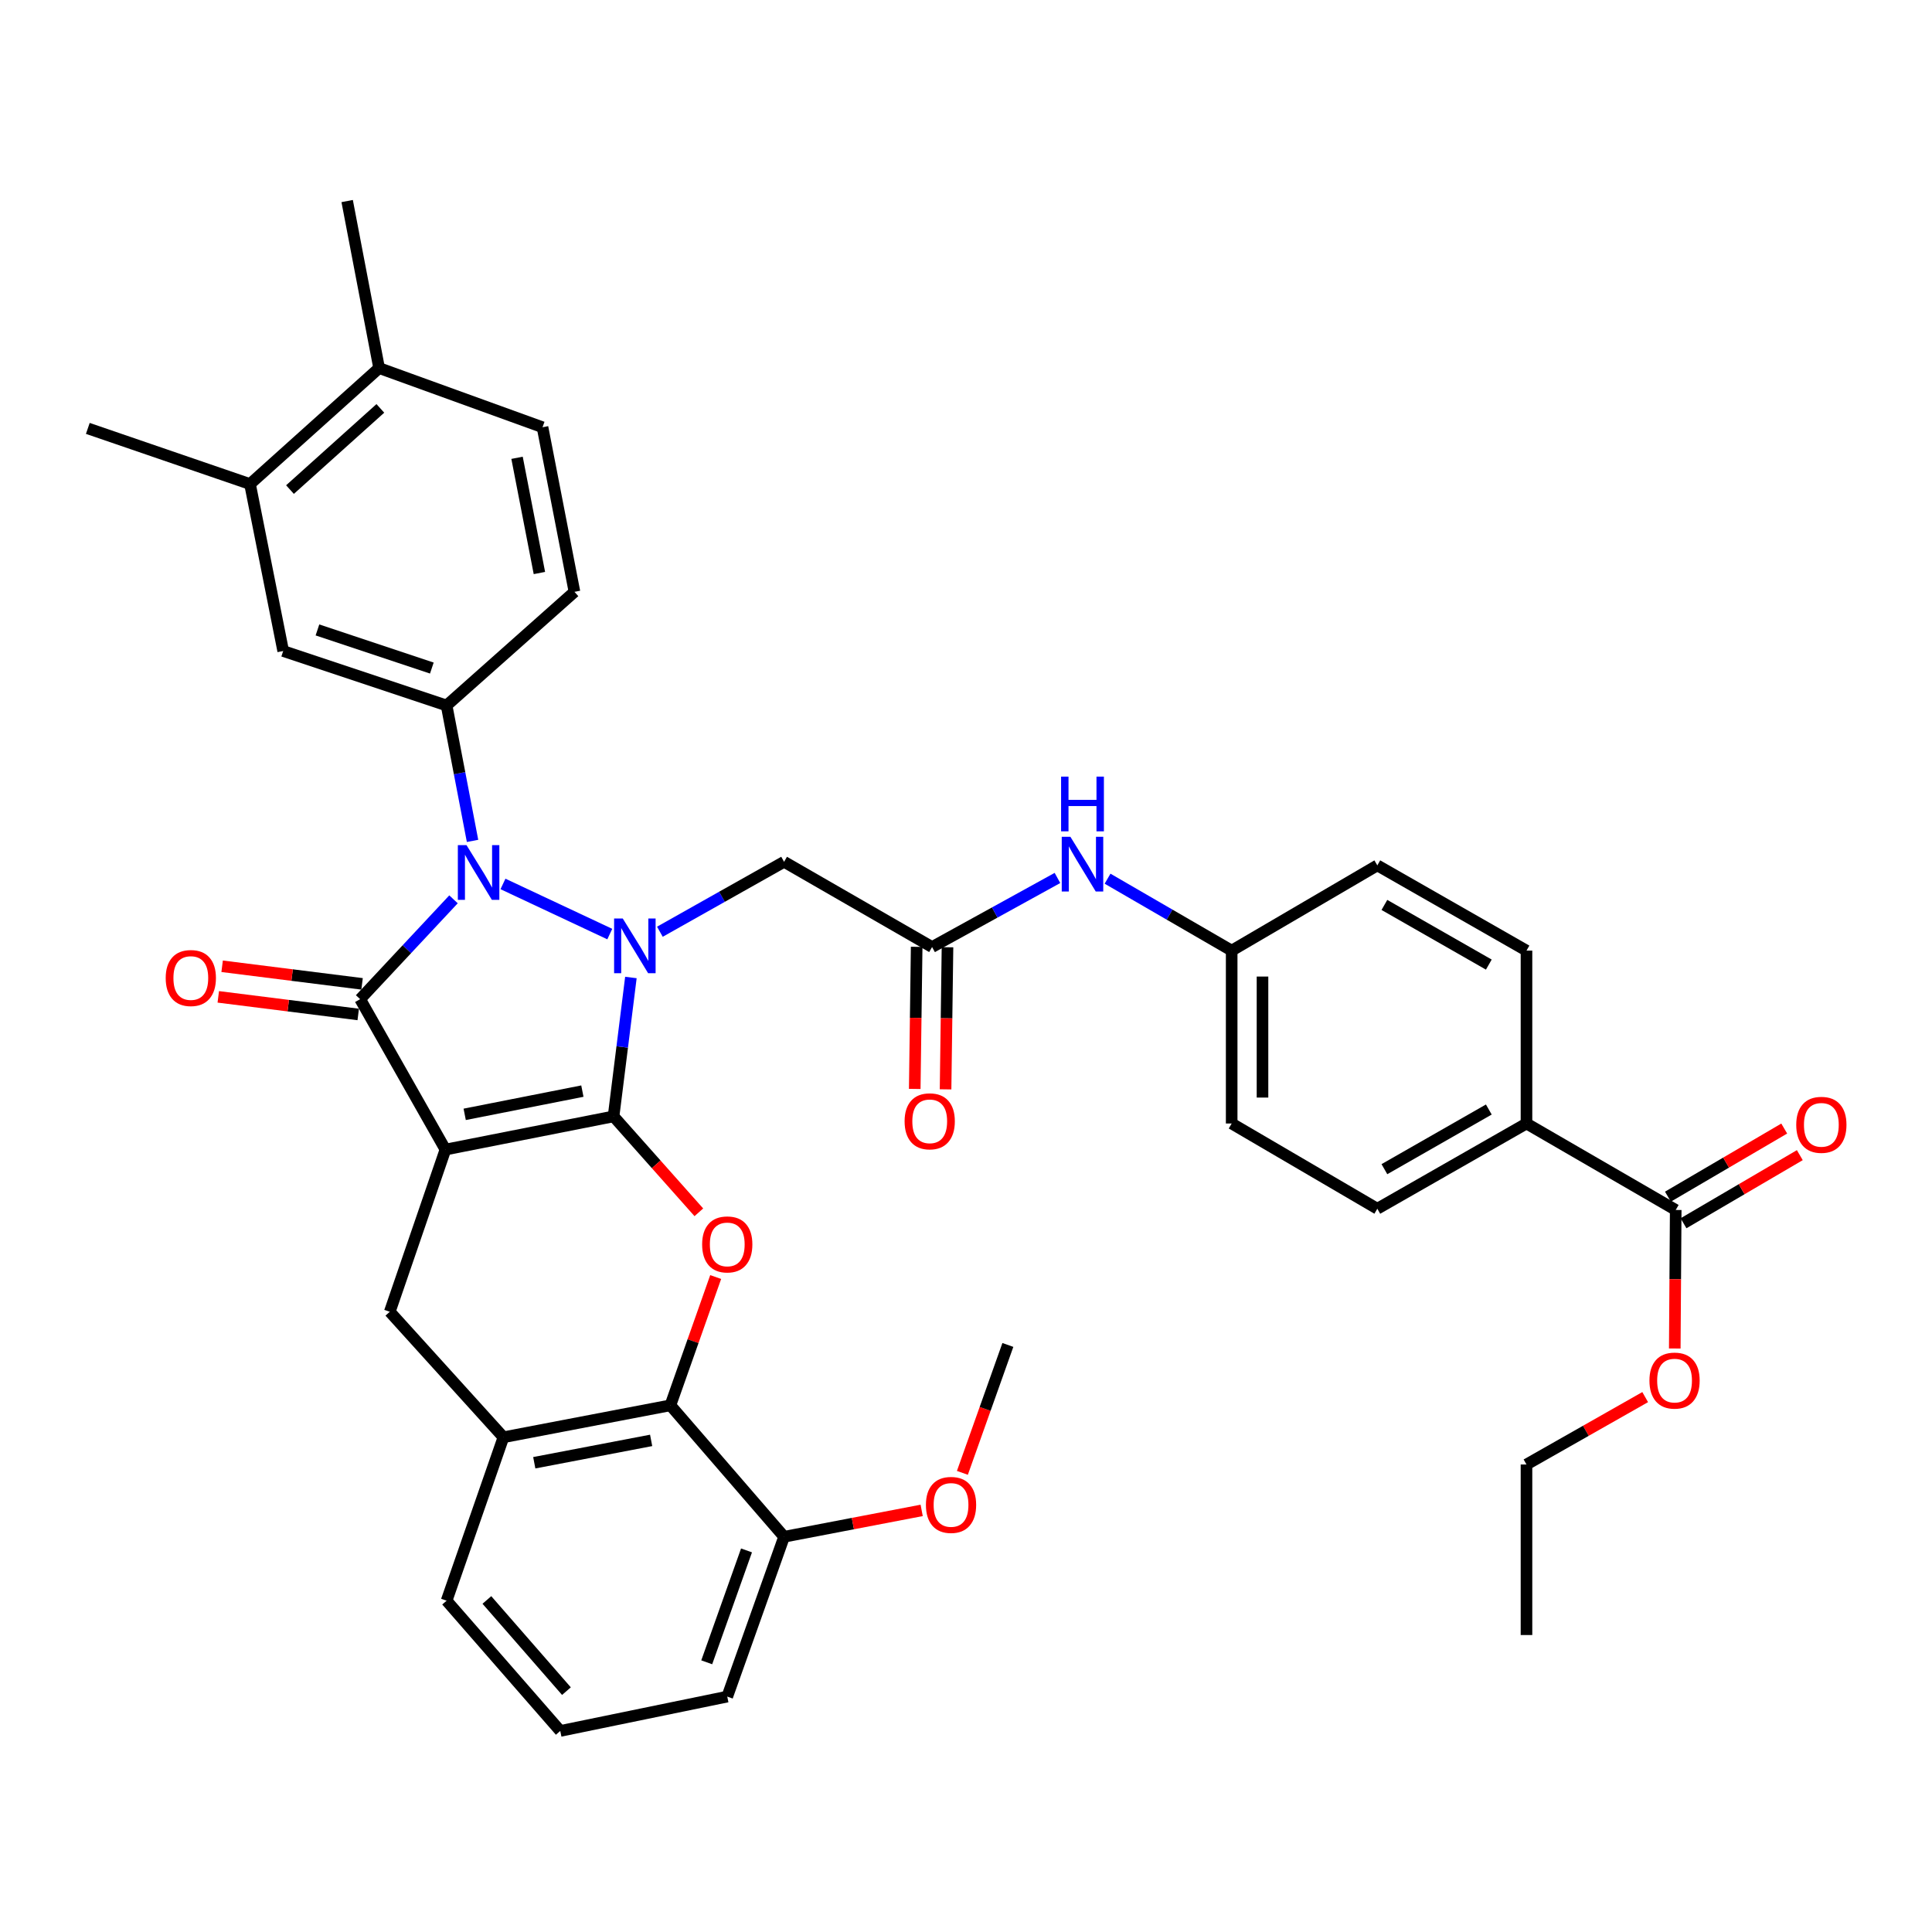 <?xml version='1.0' encoding='iso-8859-1'?>
<svg version='1.1' baseProfile='full'
              xmlns='http://www.w3.org/2000/svg'
                      xmlns:rdkit='http://www.rdkit.org/xml'
                      xmlns:xlink='http://www.w3.org/1999/xlink'
                  xml:space='preserve'
width='1000px' height='1000px' viewBox='0 0 1000 1000'>
<!-- END OF HEADER -->
<rect style='opacity:1.0;fill:#FFFFFF;stroke:none' width='1000' height='1000' x='0' y='0'> </rect>
<path class='bond-0' d='M 317.578,577.836 L 230.558,595.016' style='fill:none;fill-rule:evenodd;stroke:#000000;stroke-width:6px;stroke-linecap:butt;stroke-linejoin:miter;stroke-opacity:1' />
<path class='bond-0' d='M 301.435,564.758 L 240.521,576.784' style='fill:none;fill-rule:evenodd;stroke:#000000;stroke-width:6px;stroke-linecap:butt;stroke-linejoin:miter;stroke-opacity:1' />
<path class='bond-1' d='M 317.578,577.836 L 322.065,541.893' style='fill:none;fill-rule:evenodd;stroke:#000000;stroke-width:6px;stroke-linecap:butt;stroke-linejoin:miter;stroke-opacity:1' />
<path class='bond-1' d='M 322.065,541.893 L 326.552,505.95' style='fill:none;fill-rule:evenodd;stroke:#0000FF;stroke-width:6px;stroke-linecap:butt;stroke-linejoin:miter;stroke-opacity:1' />
<path class='bond-4' d='M 317.578,577.836 L 339.652,602.662' style='fill:none;fill-rule:evenodd;stroke:#000000;stroke-width:6px;stroke-linecap:butt;stroke-linejoin:miter;stroke-opacity:1' />
<path class='bond-4' d='M 339.652,602.662 L 361.725,627.489' style='fill:none;fill-rule:evenodd;stroke:#FF0000;stroke-width:6px;stroke-linecap:butt;stroke-linejoin:miter;stroke-opacity:1' />
<path class='bond-3' d='M 230.558,595.016 L 186.41,517.163' style='fill:none;fill-rule:evenodd;stroke:#000000;stroke-width:6px;stroke-linecap:butt;stroke-linejoin:miter;stroke-opacity:1' />
<path class='bond-6' d='M 230.558,595.016 L 201.747,678.969' style='fill:none;fill-rule:evenodd;stroke:#000000;stroke-width:6px;stroke-linecap:butt;stroke-linejoin:miter;stroke-opacity:1' />
<path class='bond-2' d='M 315.624,483.476 L 260.336,457.526' style='fill:none;fill-rule:evenodd;stroke:#0000FF;stroke-width:6px;stroke-linecap:butt;stroke-linejoin:miter;stroke-opacity:1' />
<path class='bond-7' d='M 341.554,482.269 L 373.697,464.167' style='fill:none;fill-rule:evenodd;stroke:#0000FF;stroke-width:6px;stroke-linecap:butt;stroke-linejoin:miter;stroke-opacity:1' />
<path class='bond-7' d='M 373.697,464.167 L 405.84,446.065' style='fill:none;fill-rule:evenodd;stroke:#000000;stroke-width:6px;stroke-linecap:butt;stroke-linejoin:miter;stroke-opacity:1' />
<path class='bond-5' d='M 244.587,435.245 L 237.874,400.199' style='fill:none;fill-rule:evenodd;stroke:#0000FF;stroke-width:6px;stroke-linecap:butt;stroke-linejoin:miter;stroke-opacity:1' />
<path class='bond-5' d='M 237.874,400.199 L 231.161,365.153' style='fill:none;fill-rule:evenodd;stroke:#000000;stroke-width:6px;stroke-linecap:butt;stroke-linejoin:miter;stroke-opacity:1' />
<path class='bond-38' d='M 234.737,465.489 L 210.574,491.326' style='fill:none;fill-rule:evenodd;stroke:#0000FF;stroke-width:6px;stroke-linecap:butt;stroke-linejoin:miter;stroke-opacity:1' />
<path class='bond-38' d='M 210.574,491.326 L 186.41,517.163' style='fill:none;fill-rule:evenodd;stroke:#000000;stroke-width:6px;stroke-linecap:butt;stroke-linejoin:miter;stroke-opacity:1' />
<path class='bond-13' d='M 187.405,509.247 L 151.189,504.693' style='fill:none;fill-rule:evenodd;stroke:#000000;stroke-width:6px;stroke-linecap:butt;stroke-linejoin:miter;stroke-opacity:1' />
<path class='bond-13' d='M 151.189,504.693 L 114.973,500.139' style='fill:none;fill-rule:evenodd;stroke:#FF0000;stroke-width:6px;stroke-linecap:butt;stroke-linejoin:miter;stroke-opacity:1' />
<path class='bond-13' d='M 185.415,525.079 L 149.199,520.526' style='fill:none;fill-rule:evenodd;stroke:#000000;stroke-width:6px;stroke-linecap:butt;stroke-linejoin:miter;stroke-opacity:1' />
<path class='bond-13' d='M 149.199,520.526 L 112.982,515.972' style='fill:none;fill-rule:evenodd;stroke:#FF0000;stroke-width:6px;stroke-linecap:butt;stroke-linejoin:miter;stroke-opacity:1' />
<path class='bond-8' d='M 370.434,660.993 L 358.713,694.192' style='fill:none;fill-rule:evenodd;stroke:#FF0000;stroke-width:6px;stroke-linecap:butt;stroke-linejoin:miter;stroke-opacity:1' />
<path class='bond-8' d='M 358.713,694.192 L 346.993,727.39' style='fill:none;fill-rule:evenodd;stroke:#000000;stroke-width:6px;stroke-linecap:butt;stroke-linejoin:miter;stroke-opacity:1' />
<path class='bond-11' d='M 231.161,365.153 L 146.579,336.961' style='fill:none;fill-rule:evenodd;stroke:#000000;stroke-width:6px;stroke-linecap:butt;stroke-linejoin:miter;stroke-opacity:1' />
<path class='bond-11' d='M 223.519,345.785 L 164.312,326.052' style='fill:none;fill-rule:evenodd;stroke:#000000;stroke-width:6px;stroke-linecap:butt;stroke-linejoin:miter;stroke-opacity:1' />
<path class='bond-17' d='M 231.161,365.153 L 297.339,306.332' style='fill:none;fill-rule:evenodd;stroke:#000000;stroke-width:6px;stroke-linecap:butt;stroke-linejoin:miter;stroke-opacity:1' />
<path class='bond-39' d='M 201.747,678.969 L 260.576,743.924' style='fill:none;fill-rule:evenodd;stroke:#000000;stroke-width:6px;stroke-linecap:butt;stroke-linejoin:miter;stroke-opacity:1' />
<path class='bond-10' d='M 405.84,446.065 L 482.443,490.186' style='fill:none;fill-rule:evenodd;stroke:#000000;stroke-width:6px;stroke-linecap:butt;stroke-linejoin:miter;stroke-opacity:1' />
<path class='bond-9' d='M 346.993,727.39 L 260.576,743.924' style='fill:none;fill-rule:evenodd;stroke:#000000;stroke-width:6px;stroke-linecap:butt;stroke-linejoin:miter;stroke-opacity:1' />
<path class='bond-9' d='M 337.029,745.543 L 276.537,757.117' style='fill:none;fill-rule:evenodd;stroke:#000000;stroke-width:6px;stroke-linecap:butt;stroke-linejoin:miter;stroke-opacity:1' />
<path class='bond-18' d='M 346.993,727.39 L 405.84,795.43' style='fill:none;fill-rule:evenodd;stroke:#000000;stroke-width:6px;stroke-linecap:butt;stroke-linejoin:miter;stroke-opacity:1' />
<path class='bond-30' d='M 260.576,743.924 L 231.161,828.515' style='fill:none;fill-rule:evenodd;stroke:#000000;stroke-width:6px;stroke-linecap:butt;stroke-linejoin:miter;stroke-opacity:1' />
<path class='bond-15' d='M 482.443,490.186 L 514.889,472.308' style='fill:none;fill-rule:evenodd;stroke:#000000;stroke-width:6px;stroke-linecap:butt;stroke-linejoin:miter;stroke-opacity:1' />
<path class='bond-15' d='M 514.889,472.308 L 547.334,454.43' style='fill:none;fill-rule:evenodd;stroke:#0000FF;stroke-width:6px;stroke-linecap:butt;stroke-linejoin:miter;stroke-opacity:1' />
<path class='bond-20' d='M 474.465,490.078 L 473.966,526.853' style='fill:none;fill-rule:evenodd;stroke:#000000;stroke-width:6px;stroke-linecap:butt;stroke-linejoin:miter;stroke-opacity:1' />
<path class='bond-20' d='M 473.966,526.853 L 473.467,563.628' style='fill:none;fill-rule:evenodd;stroke:#FF0000;stroke-width:6px;stroke-linecap:butt;stroke-linejoin:miter;stroke-opacity:1' />
<path class='bond-20' d='M 490.421,490.295 L 489.922,527.069' style='fill:none;fill-rule:evenodd;stroke:#000000;stroke-width:6px;stroke-linecap:butt;stroke-linejoin:miter;stroke-opacity:1' />
<path class='bond-20' d='M 489.922,527.069 L 489.423,563.844' style='fill:none;fill-rule:evenodd;stroke:#FF0000;stroke-width:6px;stroke-linecap:butt;stroke-linejoin:miter;stroke-opacity:1' />
<path class='bond-14' d='M 146.579,336.961 L 129.407,250.544' style='fill:none;fill-rule:evenodd;stroke:#000000;stroke-width:6px;stroke-linecap:butt;stroke-linejoin:miter;stroke-opacity:1' />
<path class='bond-12' d='M 867.349,626.275 L 790.107,581.524' style='fill:none;fill-rule:evenodd;stroke:#000000;stroke-width:6px;stroke-linecap:butt;stroke-linejoin:miter;stroke-opacity:1' />
<path class='bond-21' d='M 871.381,633.16 L 901.479,615.532' style='fill:none;fill-rule:evenodd;stroke:#000000;stroke-width:6px;stroke-linecap:butt;stroke-linejoin:miter;stroke-opacity:1' />
<path class='bond-21' d='M 901.479,615.532 L 931.578,597.904' style='fill:none;fill-rule:evenodd;stroke:#FF0000;stroke-width:6px;stroke-linecap:butt;stroke-linejoin:miter;stroke-opacity:1' />
<path class='bond-21' d='M 863.317,619.39 L 893.415,601.762' style='fill:none;fill-rule:evenodd;stroke:#000000;stroke-width:6px;stroke-linecap:butt;stroke-linejoin:miter;stroke-opacity:1' />
<path class='bond-21' d='M 893.415,601.762 L 923.513,584.135' style='fill:none;fill-rule:evenodd;stroke:#FF0000;stroke-width:6px;stroke-linecap:butt;stroke-linejoin:miter;stroke-opacity:1' />
<path class='bond-26' d='M 867.349,626.275 L 867.104,662.129' style='fill:none;fill-rule:evenodd;stroke:#000000;stroke-width:6px;stroke-linecap:butt;stroke-linejoin:miter;stroke-opacity:1' />
<path class='bond-26' d='M 867.104,662.129 L 866.859,697.983' style='fill:none;fill-rule:evenodd;stroke:#FF0000;stroke-width:6px;stroke-linecap:butt;stroke-linejoin:miter;stroke-opacity:1' />
<path class='bond-32' d='M 129.407,250.544 L 45.455,221.741' style='fill:none;fill-rule:evenodd;stroke:#000000;stroke-width:6px;stroke-linecap:butt;stroke-linejoin:miter;stroke-opacity:1' />
<path class='bond-41' d='M 129.407,250.544 L 196.224,190.51' style='fill:none;fill-rule:evenodd;stroke:#000000;stroke-width:6px;stroke-linecap:butt;stroke-linejoin:miter;stroke-opacity:1' />
<path class='bond-41' d='M 150.095,253.409 L 196.866,211.385' style='fill:none;fill-rule:evenodd;stroke:#000000;stroke-width:6px;stroke-linecap:butt;stroke-linejoin:miter;stroke-opacity:1' />
<path class='bond-25' d='M 573.268,454.806 L 605.39,473.422' style='fill:none;fill-rule:evenodd;stroke:#0000FF;stroke-width:6px;stroke-linecap:butt;stroke-linejoin:miter;stroke-opacity:1' />
<path class='bond-25' d='M 605.39,473.422 L 637.512,492.039' style='fill:none;fill-rule:evenodd;stroke:#000000;stroke-width:6px;stroke-linecap:butt;stroke-linejoin:miter;stroke-opacity:1' />
<path class='bond-16' d='M 790.107,581.524 L 712.901,625.637' style='fill:none;fill-rule:evenodd;stroke:#000000;stroke-width:6px;stroke-linecap:butt;stroke-linejoin:miter;stroke-opacity:1' />
<path class='bond-16' d='M 770.61,574.285 L 716.566,605.164' style='fill:none;fill-rule:evenodd;stroke:#000000;stroke-width:6px;stroke-linecap:butt;stroke-linejoin:miter;stroke-opacity:1' />
<path class='bond-42' d='M 790.107,581.524 L 790.107,492.039' style='fill:none;fill-rule:evenodd;stroke:#000000;stroke-width:6px;stroke-linecap:butt;stroke-linejoin:miter;stroke-opacity:1' />
<path class='bond-22' d='M 297.339,306.332 L 280.806,221.139' style='fill:none;fill-rule:evenodd;stroke:#000000;stroke-width:6px;stroke-linecap:butt;stroke-linejoin:miter;stroke-opacity:1' />
<path class='bond-22' d='M 279.194,296.593 L 267.621,236.958' style='fill:none;fill-rule:evenodd;stroke:#000000;stroke-width:6px;stroke-linecap:butt;stroke-linejoin:miter;stroke-opacity:1' />
<path class='bond-29' d='M 405.84,795.43 L 441.448,788.603' style='fill:none;fill-rule:evenodd;stroke:#000000;stroke-width:6px;stroke-linecap:butt;stroke-linejoin:miter;stroke-opacity:1' />
<path class='bond-29' d='M 441.448,788.603 L 477.057,781.776' style='fill:none;fill-rule:evenodd;stroke:#FF0000;stroke-width:6px;stroke-linecap:butt;stroke-linejoin:miter;stroke-opacity:1' />
<path class='bond-33' d='M 405.84,795.43 L 376.425,878.16' style='fill:none;fill-rule:evenodd;stroke:#000000;stroke-width:6px;stroke-linecap:butt;stroke-linejoin:miter;stroke-opacity:1' />
<path class='bond-33' d='M 386.392,802.494 L 365.802,860.404' style='fill:none;fill-rule:evenodd;stroke:#000000;stroke-width:6px;stroke-linecap:butt;stroke-linejoin:miter;stroke-opacity:1' />
<path class='bond-19' d='M 196.224,190.51 L 280.806,221.139' style='fill:none;fill-rule:evenodd;stroke:#000000;stroke-width:6px;stroke-linecap:butt;stroke-linejoin:miter;stroke-opacity:1' />
<path class='bond-34' d='M 196.224,190.51 L 179.69,104.066' style='fill:none;fill-rule:evenodd;stroke:#000000;stroke-width:6px;stroke-linecap:butt;stroke-linejoin:miter;stroke-opacity:1' />
<path class='bond-23' d='M 712.901,625.637 L 637.512,581.524' style='fill:none;fill-rule:evenodd;stroke:#000000;stroke-width:6px;stroke-linecap:butt;stroke-linejoin:miter;stroke-opacity:1' />
<path class='bond-24' d='M 790.107,492.039 L 712.901,447.917' style='fill:none;fill-rule:evenodd;stroke:#000000;stroke-width:6px;stroke-linecap:butt;stroke-linejoin:miter;stroke-opacity:1' />
<path class='bond-24' d='M 770.609,499.275 L 716.564,468.39' style='fill:none;fill-rule:evenodd;stroke:#000000;stroke-width:6px;stroke-linecap:butt;stroke-linejoin:miter;stroke-opacity:1' />
<path class='bond-27' d='M 637.512,492.039 L 712.901,447.917' style='fill:none;fill-rule:evenodd;stroke:#000000;stroke-width:6px;stroke-linecap:butt;stroke-linejoin:miter;stroke-opacity:1' />
<path class='bond-28' d='M 637.512,492.039 L 637.512,581.524' style='fill:none;fill-rule:evenodd;stroke:#000000;stroke-width:6px;stroke-linecap:butt;stroke-linejoin:miter;stroke-opacity:1' />
<path class='bond-28' d='M 653.469,505.462 L 653.469,568.101' style='fill:none;fill-rule:evenodd;stroke:#000000;stroke-width:6px;stroke-linecap:butt;stroke-linejoin:miter;stroke-opacity:1' />
<path class='bond-35' d='M 851.543,723.141 L 820.825,740.58' style='fill:none;fill-rule:evenodd;stroke:#FF0000;stroke-width:6px;stroke-linecap:butt;stroke-linejoin:miter;stroke-opacity:1' />
<path class='bond-35' d='M 820.825,740.58 L 790.107,758.019' style='fill:none;fill-rule:evenodd;stroke:#000000;stroke-width:6px;stroke-linecap:butt;stroke-linejoin:miter;stroke-opacity:1' />
<path class='bond-36' d='M 498.129,762.346 L 509.9,729.244' style='fill:none;fill-rule:evenodd;stroke:#FF0000;stroke-width:6px;stroke-linecap:butt;stroke-linejoin:miter;stroke-opacity:1' />
<path class='bond-36' d='M 509.9,729.244 L 521.671,696.141' style='fill:none;fill-rule:evenodd;stroke:#000000;stroke-width:6px;stroke-linecap:butt;stroke-linejoin:miter;stroke-opacity:1' />
<path class='bond-40' d='M 231.161,828.515 L 289.99,895.934' style='fill:none;fill-rule:evenodd;stroke:#000000;stroke-width:6px;stroke-linecap:butt;stroke-linejoin:miter;stroke-opacity:1' />
<path class='bond-40' d='M 252.009,828.136 L 293.189,875.33' style='fill:none;fill-rule:evenodd;stroke:#000000;stroke-width:6px;stroke-linecap:butt;stroke-linejoin:miter;stroke-opacity:1' />
<path class='bond-31' d='M 289.99,895.934 L 376.425,878.16' style='fill:none;fill-rule:evenodd;stroke:#000000;stroke-width:6px;stroke-linecap:butt;stroke-linejoin:miter;stroke-opacity:1' />
<path class='bond-37' d='M 790.107,758.019 L 790.107,846.289' style='fill:none;fill-rule:evenodd;stroke:#000000;stroke-width:6px;stroke-linecap:butt;stroke-linejoin:miter;stroke-opacity:1' />
<path  class='atom-2' d='M 322.338 475.406
L 331.618 490.406
Q 332.538 491.886, 334.018 494.566
Q 335.498 497.246, 335.578 497.406
L 335.578 475.406
L 339.338 475.406
L 339.338 503.726
L 335.458 503.726
L 325.498 487.326
Q 324.338 485.406, 323.098 483.206
Q 321.898 481.006, 321.538 480.326
L 321.538 503.726
L 317.858 503.726
L 317.858 475.406
L 322.338 475.406
' fill='#0000FF'/>
<path  class='atom-3' d='M 241.461 437.445
L 250.741 452.445
Q 251.661 453.925, 253.141 456.605
Q 254.621 459.285, 254.701 459.445
L 254.701 437.445
L 258.461 437.445
L 258.461 465.765
L 254.581 465.765
L 244.621 449.365
Q 243.461 447.445, 242.221 445.245
Q 241.021 443.045, 240.661 442.365
L 240.661 465.765
L 236.981 465.765
L 236.981 437.445
L 241.461 437.445
' fill='#0000FF'/>
<path  class='atom-5' d='M 363.425 644.103
Q 363.425 637.303, 366.785 633.503
Q 370.145 629.703, 376.425 629.703
Q 382.705 629.703, 386.065 633.503
Q 389.425 637.303, 389.425 644.103
Q 389.425 650.983, 386.025 654.903
Q 382.625 658.783, 376.425 658.783
Q 370.185 658.783, 366.785 654.903
Q 363.425 651.023, 363.425 644.103
M 376.425 655.583
Q 380.745 655.583, 383.065 652.703
Q 385.425 649.783, 385.425 644.103
Q 385.425 638.543, 383.065 635.743
Q 380.745 632.903, 376.425 632.903
Q 372.105 632.903, 369.745 635.703
Q 367.425 638.503, 367.425 644.103
Q 367.425 649.823, 369.745 652.703
Q 372.105 655.583, 376.425 655.583
' fill='#FF0000'/>
<path  class='atom-14' d='M 85.769 506.224
Q 85.769 499.424, 89.129 495.624
Q 92.489 491.824, 98.769 491.824
Q 105.049 491.824, 108.409 495.624
Q 111.769 499.424, 111.769 506.224
Q 111.769 513.104, 108.369 517.024
Q 104.969 520.904, 98.769 520.904
Q 92.529 520.904, 89.129 517.024
Q 85.769 513.144, 85.769 506.224
M 98.769 517.704
Q 103.089 517.704, 105.409 514.824
Q 107.769 511.904, 107.769 506.224
Q 107.769 500.664, 105.409 497.864
Q 103.089 495.024, 98.769 495.024
Q 94.449 495.024, 92.089 497.824
Q 89.769 500.624, 89.769 506.224
Q 89.769 511.944, 92.089 514.824
Q 94.449 517.704, 98.769 517.704
' fill='#FF0000'/>
<path  class='atom-16' d='M 554.037 433.128
L 563.317 448.128
Q 564.237 449.608, 565.717 452.288
Q 567.197 454.968, 567.277 455.128
L 567.277 433.128
L 571.037 433.128
L 571.037 461.448
L 567.157 461.448
L 557.197 445.048
Q 556.037 443.128, 554.797 440.928
Q 553.597 438.728, 553.237 438.048
L 553.237 461.448
L 549.557 461.448
L 549.557 433.128
L 554.037 433.128
' fill='#0000FF'/>
<path  class='atom-16' d='M 549.217 401.976
L 553.057 401.976
L 553.057 414.016
L 567.537 414.016
L 567.537 401.976
L 571.377 401.976
L 571.377 430.296
L 567.537 430.296
L 567.537 417.216
L 553.057 417.216
L 553.057 430.296
L 549.217 430.296
L 549.217 401.976
' fill='#0000FF'/>
<path  class='atom-21' d='M 468.22 580.389
Q 468.22 573.589, 471.58 569.789
Q 474.94 565.989, 481.22 565.989
Q 487.5 565.989, 490.86 569.789
Q 494.22 573.589, 494.22 580.389
Q 494.22 587.269, 490.82 591.189
Q 487.42 595.069, 481.22 595.069
Q 474.98 595.069, 471.58 591.189
Q 468.22 587.309, 468.22 580.389
M 481.22 591.869
Q 485.54 591.869, 487.86 588.989
Q 490.22 586.069, 490.22 580.389
Q 490.22 574.829, 487.86 572.029
Q 485.54 569.189, 481.22 569.189
Q 476.9 569.189, 474.54 571.989
Q 472.22 574.789, 472.22 580.389
Q 472.22 586.109, 474.54 588.989
Q 476.9 591.869, 481.22 591.869
' fill='#FF0000'/>
<path  class='atom-22' d='M 929.729 582.207
Q 929.729 575.407, 933.089 571.607
Q 936.449 567.807, 942.729 567.807
Q 949.009 567.807, 952.369 571.607
Q 955.729 575.407, 955.729 582.207
Q 955.729 589.087, 952.329 593.007
Q 948.929 596.887, 942.729 596.887
Q 936.489 596.887, 933.089 593.007
Q 929.729 589.127, 929.729 582.207
M 942.729 593.687
Q 947.049 593.687, 949.369 590.807
Q 951.729 587.887, 951.729 582.207
Q 951.729 576.647, 949.369 573.847
Q 947.049 571.007, 942.729 571.007
Q 938.409 571.007, 936.049 573.807
Q 933.729 576.607, 933.729 582.207
Q 933.729 587.927, 936.049 590.807
Q 938.409 593.687, 942.729 593.687
' fill='#FF0000'/>
<path  class='atom-27' d='M 853.746 714.589
Q 853.746 707.789, 857.106 703.989
Q 860.466 700.189, 866.746 700.189
Q 873.026 700.189, 876.386 703.989
Q 879.746 707.789, 879.746 714.589
Q 879.746 721.469, 876.346 725.389
Q 872.946 729.269, 866.746 729.269
Q 860.506 729.269, 857.106 725.389
Q 853.746 721.509, 853.746 714.589
M 866.746 726.069
Q 871.066 726.069, 873.386 723.189
Q 875.746 720.269, 875.746 714.589
Q 875.746 709.029, 873.386 706.229
Q 871.066 703.389, 866.746 703.389
Q 862.426 703.389, 860.066 706.189
Q 857.746 708.989, 857.746 714.589
Q 857.746 720.309, 860.066 723.189
Q 862.426 726.069, 866.746 726.069
' fill='#FF0000'/>
<path  class='atom-30' d='M 479.257 778.941
Q 479.257 772.141, 482.617 768.341
Q 485.977 764.541, 492.257 764.541
Q 498.537 764.541, 501.897 768.341
Q 505.257 772.141, 505.257 778.941
Q 505.257 785.821, 501.857 789.741
Q 498.457 793.621, 492.257 793.621
Q 486.017 793.621, 482.617 789.741
Q 479.257 785.861, 479.257 778.941
M 492.257 790.421
Q 496.577 790.421, 498.897 787.541
Q 501.257 784.621, 501.257 778.941
Q 501.257 773.381, 498.897 770.581
Q 496.577 767.741, 492.257 767.741
Q 487.937 767.741, 485.577 770.541
Q 483.257 773.341, 483.257 778.941
Q 483.257 784.661, 485.577 787.541
Q 487.937 790.421, 492.257 790.421
' fill='#FF0000'/>
</svg>
